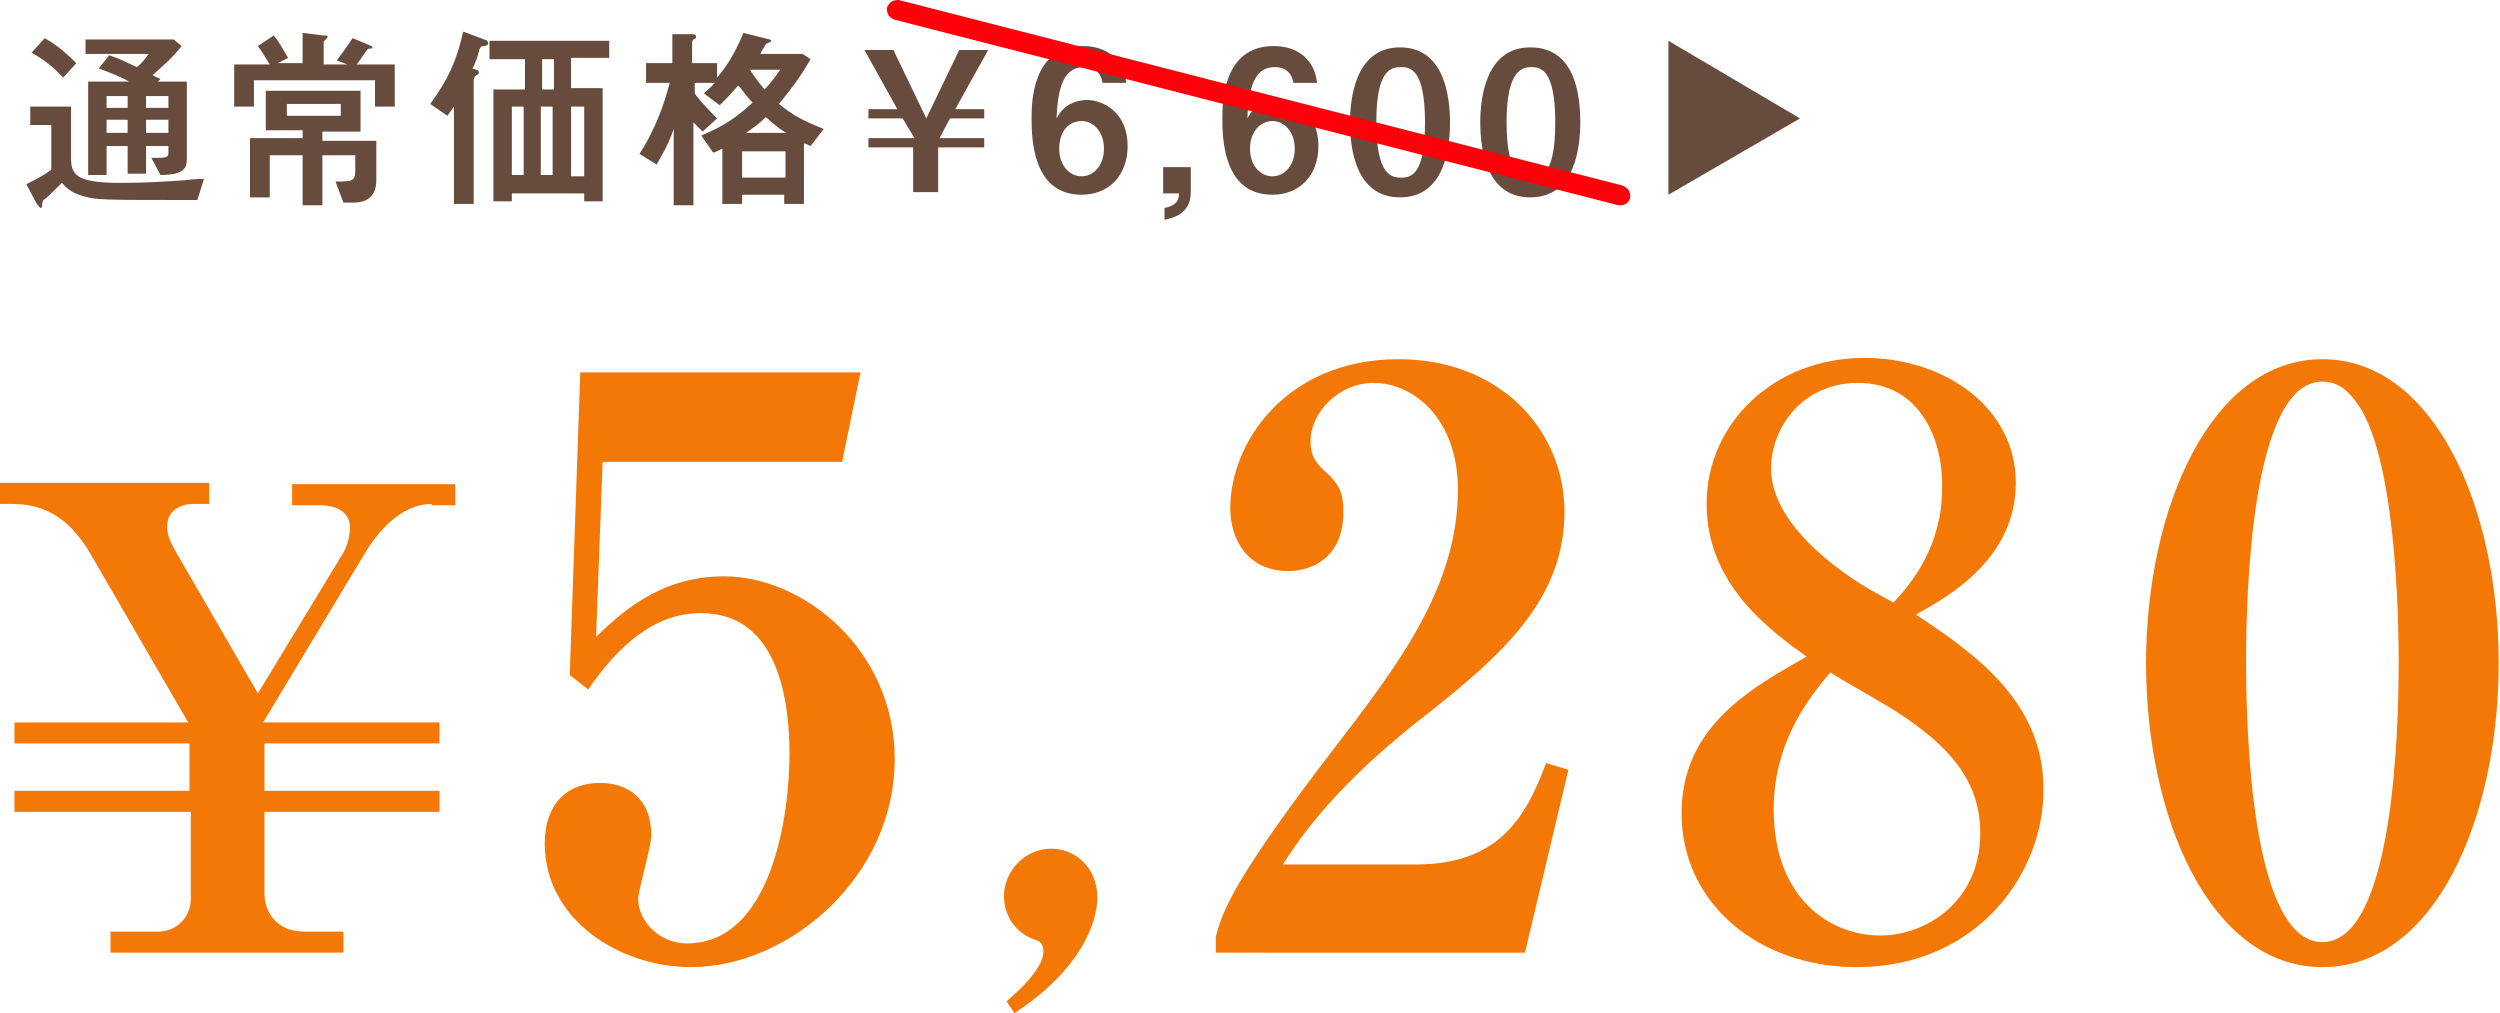 <?xml version="1.0" encoding="utf-8"?>
<!-- Generator: Adobe Illustrator 25.3.1, SVG Export Plug-In . SVG Version: 6.00 Build 0)  -->
<svg version="1.1" id="レイヤー_1" xmlns="http://www.w3.org/2000/svg" xmlns:xlink="http://www.w3.org/1999/xlink" x="0px"
	 y="0px" width="190px" height="77px" viewBox="0 0 190 77" style="enable-background:new 0 0 190 77;" xml:space="preserve">
<style type="text/css">
	.st0{fill:#674B3C;}
	.st1{fill:#FF000A;}
	.st2{fill:#F37805;}
</style>
<g>
	<g>
		<path class="st0" d="M5.4,12c0,1.3,0.4,1.9,3.8,1.9c1.8,0,3.3-0.1,4.8-0.2c0.9-0.1,1.1-0.1,1.5-0.1L15,15.2c-7.5,0-7.6,0-8.7-0.3
			c-1-0.3-1.2-0.6-1.6-1c-0.6,0.6-1.2,1.2-1.4,1.3c0,0-0.1,0.2-0.1,0.4c0,0.1,0,0.2-0.1,0.2c-0.1,0-0.2-0.2-0.3-0.3L2,14
			c0.6-0.3,1.4-0.7,1.9-1.1V9.5H2.3V8.1h3.1V12z M3.4,2.9c0.7,0.4,1.4,0.9,2.4,1.9l-1,1.1c-1-1.1-1.9-1.6-2.4-1.9L3.4,2.9z M8.3,4.2
			c0.9,0.3,1.2,0.5,2.1,0.9c0.4-0.3,0.6-0.6,0.9-1H6.5V3h6.7l0.6,0.5c-0.6,0.8-1.4,1.5-2.2,2.2c0.3,0.2,0.4,0.2,0.6,0.3L12,6.2h2.2
			V12c0,0.6,0,1.3-2,1.3L11.5,12c1.1,0,1.3,0,1.3-0.4v-0.5h-1.7v2.1H9.7v-2.1H8.1v2.2H6.7V6.2h3.1C9.5,6,8.6,5.6,7.5,5.2L8.3,4.2z
			 M9.7,7.3H8.1v0.9h1.6V7.3z M9.7,9.1H8.1v1h1.6V9.1z M12.8,7.3h-1.7v0.9h1.7V7.3z M12.8,9.1h-1.7v1h1.7V9.1z"/>
		<path class="st0" d="M20.5,4.9c-0.3-0.5-0.6-1-0.9-1.4l1.2-0.8c0.3,0.3,0.8,1.2,1.1,1.7l-0.8,0.4H23V2.5l1.6,0.2
			c0.3,0,0.3,0,0.3,0.1c0,0.1-0.3,0.3-0.3,0.4v1.7h1.8l-0.8-0.3c0.1-0.2,0.4-0.5,1.2-1.7L28,3.4c0.2,0.1,0.3,0.1,0.3,0.2
			c0,0.1-0.1,0.1-0.3,0.1c-0.1,0-0.7,1-0.9,1.2H30v3.2h-1.5v-2h-9.2v2h-1.5V4.9H20.5z M25.5,13.8c0.2,0,1.1,0,1.2-0.1
			c0.2-0.1,0.3-0.3,0.3-0.6v-1.3h-2.5v3.8H23v-3.8h-2.5v3.2H19v-4.5h4V9.9h-2.8V6.9h7.2v3.1h-2.9v0.7h4.1v3c0,1.6-1.2,1.7-1.8,1.7
			h-0.7L25.5,13.8z M25.9,8.8V7.9h-4.1v0.9H25.9z"/>
		<path class="st0" d="M32.7,7.9c1.3-1.8,2-3.2,2.5-5.5l1.6,0.6c0.1,0,0.3,0.1,0.3,0.3c0,0.1-0.1,0.2-0.4,0.2
			c-0.2,0-0.3,0.3-0.3,0.4c-0.1,0.4-0.3,1-0.5,1.3l0.3,0.1c0.1,0,0.2,0.1,0.2,0.2c0,0.1,0,0.1-0.3,0.3C36,6,36,6,36,6.2v9.3h-1.5
			V8.1c-0.2,0.3-0.3,0.4-0.5,0.7L32.7,7.9z M39.8,4.5h-2.6V3.1h9.1v1.3h-2.9v2.3h2.4v8.6h-1.4v-0.6h-5.5v0.6h-1.4V6.8h2.4V4.5z
			 M38.9,8.1v5.2h0.9V8.1H38.9z M42.1,4.5h-0.9v2.3h0.9V4.5z M41.1,8.1v5.2h0.9V8.1H41.1z M43.4,13.4h1V8.1h-1V13.4z"/>
		<path class="st0" d="M56.4,14.8v0.7h-1.5v-4.2c-0.3,0.1-0.3,0.2-0.7,0.3l-0.9-1.3c1.9-0.8,2.8-1.5,3.9-2.5
			c-0.5-0.5-0.7-0.9-1.1-1.3c-0.6,0.7-1,1.1-1.4,1.5l-1.2-0.9c0.5-0.5,0.8-0.7,0.8-0.8h-1.5v0.8c0.4,0.6,1.4,1.6,1.7,1.9l-1.1,1
			c-0.1-0.1-0.6-0.6-0.7-0.7v6.3h-1.5V9.8c-0.4,1.2-1,2.2-1.3,2.7l-1.3-0.8c1.1-1.7,1.8-3.5,2.3-5.4h-1.8V4.8h2V2.6l1.5,0
			c0.1,0,0.3,0,0.3,0.2c0,0.1,0,0.1-0.2,0.2c-0.1,0.1-0.1,0.2-0.1,0.3v1.5h1.9v1.1c0.6-0.7,1.3-1.7,2-3.4l1.6,0.4
			C58.5,3,58.6,3,58.6,3.1c0,0.1-0.1,0.1-0.3,0.2c-0.1,0-0.1,0.1-0.3,0.4c-0.1,0.2-0.2,0.3-0.2,0.4H61l0.6,0.4
			c-0.8,1.4-1.5,2.3-2.4,3.4c1.1,0.9,1.9,1.3,3.4,1.9l-1,1.3c-0.2-0.1-0.4-0.2-0.5-0.2v4.6h-1.5v-0.7H56.4z M59.7,13.5v-2h-3.3v2
			H59.7z M59.8,10.1C59.5,10,59,9.6,58.2,8.9c-0.6,0.6-1.1,0.9-1.5,1.2H59.8z M57,5.3L57,5.3c0.1,0.2,0.6,0.9,1.1,1.5
			c0.2-0.2,0.5-0.5,1.2-1.5H57z"/>
		<path class="st0" d="M67.9,3.8l2.5,5.2l2.5-5.2h2.2l-2.5,4.5h2.2V9h-2.6l-0.8,1.5h3.4v0.7h-3.5v3.4h-1.9v-3.4H66v-0.7h3.5L68.6,9
			H66V8.3h2.2l-2.5-4.5H67.9z"/>
		<path class="st0" d="M83.8,6.3c-0.2-1.2-1.2-1.2-1.4-1.2c-1.3,0-2,1-2.1,3.9c0.7-1.4,2.1-1.4,2.3-1.4c1.2,0,3.1,0.9,3.1,3.5
			c0,2.2-1.4,3.7-3.5,3.7c-3.7,0-3.8-4.2-3.8-5.8c0-1.1,0-5.5,3.9-5.5c1.8,0,3.1,1,3.3,2.8H83.8z M80.5,11.3c0,1.3,0.8,2.1,1.7,2.1
			c0.9,0,1.7-0.8,1.7-2.1c0-1.3-0.8-2.1-1.7-2.1C81.2,9.2,80.5,10,80.5,11.3z"/>
		<path class="st0" d="M90.5,12.7v1.9c0,1.8-1.6,2-2,2.1v-0.9c1.1-0.2,1.1-0.8,1.1-1.1h-1.2v-2H90.5z"/>
		<path class="st0" d="M98.3,6.3c-0.2-1.2-1.2-1.2-1.4-1.2c-1.3,0-2,1-2.1,3.9c0.7-1.4,2.1-1.4,2.3-1.4c1.2,0,3.1,0.9,3.1,3.5
			c0,2.2-1.4,3.7-3.5,3.7c-3.7,0-3.8-4.2-3.8-5.8c0-1.1,0-5.5,3.9-5.5c1.8,0,3.1,1,3.3,2.8H98.3z M95,11.3c0,1.3,0.8,2.1,1.7,2.1
			c0.9,0,1.7-0.8,1.7-2.1c0-1.3-0.8-2.1-1.7-2.1C95.8,9.2,95,10,95,11.3z"/>
		<path class="st0" d="M110.2,9.3c0,1.7-0.3,5.7-3.8,5.7c-3.4,0-3.8-3.8-3.8-5.7c0-1.8,0.4-5.7,3.8-5.7
			C109.8,3.6,110.2,7.4,110.2,9.3z M104.6,9.3c0,4.1,1.2,4.2,1.9,4.2c0.8,0,1.8-0.3,1.8-4.2c0-4-1.1-4.2-1.8-4.2
			C105.7,5.1,104.6,5.3,104.6,9.3z"/>
		<path class="st0" d="M120.1,9.3c0,1.7-0.3,5.7-3.8,5.7c-3.4,0-3.8-3.8-3.8-5.7c0-1.8,0.4-5.7,3.8-5.7
			C119.8,3.6,120.1,7.4,120.1,9.3z M114.5,9.3c0,4.1,1.2,4.2,1.9,4.2c0.8,0,1.8-0.3,1.8-4.2c0-4-1.1-4.2-1.8-4.2
			C115.7,5.1,114.5,5.3,114.5,9.3z"/>
	</g>
	<polygon class="st0" points="126.8,3.1 136.8,9 126.8,14.8 	"/>
	<path class="st1" d="M123.2,15.6H123L68,1.5c-0.5-0.2-0.6-0.5-0.6-0.9C67.6,0.1,67.9,0,68.3,0l55,14.1c0.5,0.2,0.6,0.5,0.6,0.9
		C123.8,15.4,123.5,15.6,123.2,15.6z"/>
</g>
<g>
	<path class="st2" d="M32.8,38.3c-2.3,0-4.1,2.1-5.1,3.8L20,54.9h13.4v1.6H20.1v3.6h13.3v1.6H20.1v6.2c0,1.4,0.9,2.9,3,2.9h3v1.6
		H8.4v-1.6h3.7c1.1,0,2.4-0.9,2.4-2.5v-6.6H1.1v-1.6h13.3v-3.6H1.1v-1.6h13.2L7,42.3c-1.2-2.1-2.9-4-6-4h-1v-1.6h15.9v1.6h-1.2
		c-1.1,0-2,0.6-2,1.7c0,0.7,0.3,1.3,0.7,2l6.2,10.7l6.5-10.7c0.4-0.7,0.5-1.6,0.5-1.9c0-1.4-1.4-1.7-2.2-1.7h-2.2v-1.6h12.4v1.6
		H32.8z"/>
	<path class="st2" d="M45.8,35.1l-0.5,13.3c1.7-1.6,4.7-4.6,9.7-4.6c6.1,0,13,5.6,13,13.9c0,8.9-8,15.8-15.5,15.8
		c-5.4,0-11.1-3.6-11.1-9.4c0-3,1.7-4.6,4.2-4.6c2,0,3.9,1.1,3.9,4c0,0.8-1,4.2-1,4.8c0,1.7,1.6,3.4,3.7,3.4c6.4,0,7.8-9.6,7.8-14.4
		c0-3.7-0.7-10.7-6.7-10.7c-1.7,0-4.9,0.4-8.6,5.8l-1.4-1.1l0.8-23h21.3L64,35.1H45.8z"/>
	<path class="st2" d="M77.1,77l-0.6-0.9c2.1-1.8,2.8-3,2.8-3.8c0-0.6-0.3-0.8-0.7-0.9c-1.4-0.5-2.3-1.8-2.3-3.3
		c0-1.8,1.5-3.6,3.6-3.6c1.6,0,3.5,1.2,3.5,3.8C83.3,71.1,81.1,74.4,77.1,77z"/>
	<path class="st2" d="M92.4,71.2c0.5-1.9,1.3-4.3,8.9-14.2c5-6.5,9.5-12.4,9.5-19.8c0-5.4-3.4-8.1-6.4-8.1c-2.7,0-4.8,2.3-4.8,4.4
		c0,1.3,0.5,1.8,1.4,2.6c0.8,0.8,1.1,1.4,1.1,2.8c0,3.4-2.3,4.5-4.2,4.5c-3,0-4.4-2.3-4.4-4.8c0-4.9,4.2-11.3,12.8-11.3
		c7.7,0,12.6,5.4,12.6,11.6c0,6.6-4.7,10.8-10.1,15.1c-3.1,2.4-8,6.4-11.3,11.7h10.1c6.4,0,8.4-3.7,9.9-7.7l1.7,0.5l-3.3,13.9H92.4
		V71.2z"/>
	<path class="st2" d="M141.1,73.5c-7.4,0-13.3-4.8-13.3-11.7c0-6.7,5.5-9.6,9.5-11.9c-2.8-2-7.6-5.5-7.6-11.6
		c0-6.1,5.1-11.1,12-11.1c6,0,11.5,3.7,11.5,9.5c0,5.7-5,8.6-7.6,10c4.2,2.8,9.7,6.5,9.7,13.2C155.4,66.2,150.4,73.5,141.1,73.5z
		 M141.2,29.1c-4.2,0-6.6,3.4-6.6,6.5c0,4.6,6.1,8.5,8.4,9.7l0.9,0.5c1.3-1.4,3.7-4.2,3.7-8.7C147.7,33.7,146.1,29.1,141.2,29.1z
		 M144.3,54.2c-0.7-0.5-4.3-2.5-5.2-3.1c-1.4,1.7-4.3,5.1-4.3,10.4c0,6.9,4.4,9.6,8.1,9.6c3.4,0,7.6-2.5,7.6-7.8
		C150.5,59.1,147.8,56.5,144.3,54.2z"/>
	<path class="st2" d="M176.5,73.5c-8.5,0-13.4-11.3-13.4-23.1c0-11.7,4.9-23.1,13.4-23.1c8.4,0,13.4,11.1,13.4,23.1
		C189.9,62.1,185.1,73.5,176.5,73.5z M179.5,31.2c-0.7-1.1-1.5-2.2-3-2.2c-5.4,0-5.8,16.1-5.8,21.3c0,5.2,0.4,21.3,5.8,21.3
		s5.8-16.1,5.8-21.3C182.3,48.8,182.3,36.1,179.5,31.2z"/>
</g>
</svg>
